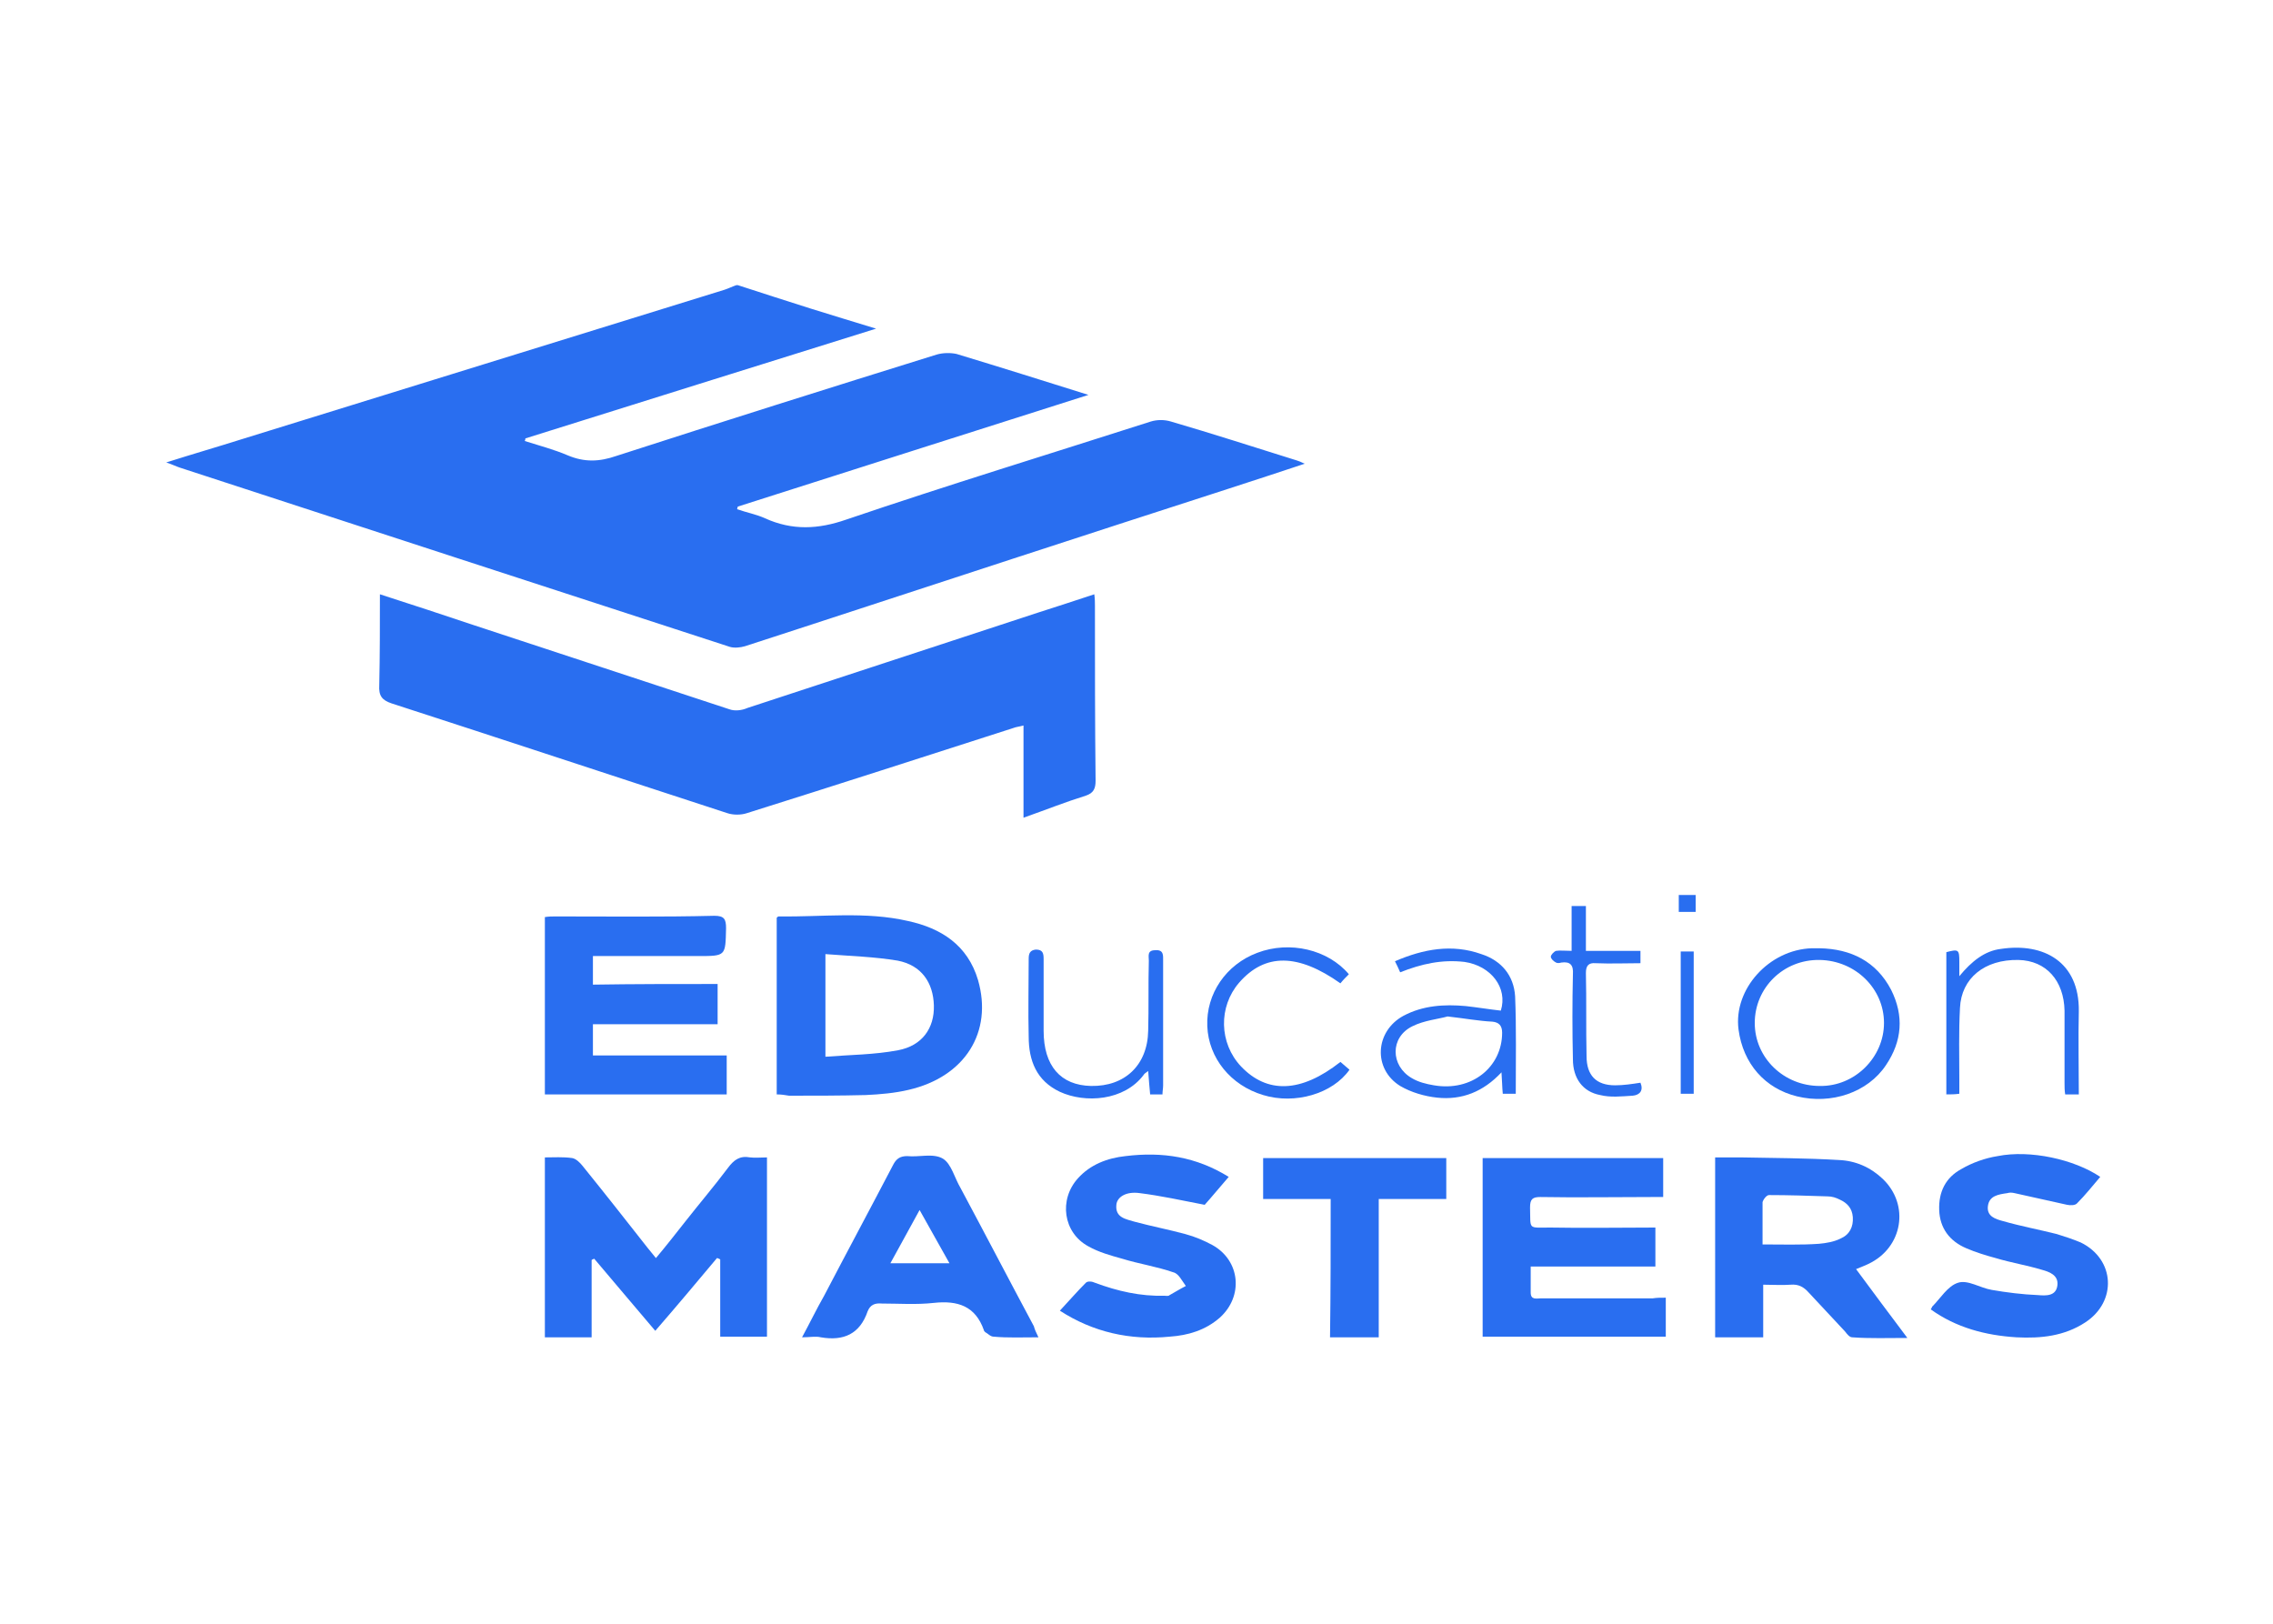 <?xml version="1.0" encoding="utf-8"?>
<!-- Generator: Adobe Illustrator 27.9.0, SVG Export Plug-In . SVG Version: 6.00 Build 0)  -->
<svg version="1.1" id="Слой_1" xmlns="http://www.w3.org/2000/svg" xmlns:xlink="http://www.w3.org/1999/xlink" x="0px" y="0px"
	 viewBox="0 0 350 250" style="enable-background:new 0 0 350 250;" xml:space="preserve">
<style type="text/css">
	.st0{fill:#296EF0;}
</style>
<g>
	<path class="st0" d="M113.6,43.9c3.7,1.2,7.4,2.4,11.2,3.6c3.2,1,6.5,2,10.1,3.1c-18.3,5.7-36.1,11.3-54,16.9c0,0.1,0,0.2-0.1,0.4
		c2.2,0.7,4.5,1.3,6.6,2.2c2.6,1.1,4.9,1,7.5,0.1c16.4-5.3,32.9-10.5,49.3-15.6c1-0.3,2.2-0.3,3.1-0.1c6.6,2,13.3,4.1,20.3,6.3
		c-18.3,5.8-36.1,11.5-54,17.2c0,0.1-0.1,0.3-0.1,0.4c1.4,0.5,3,0.8,4.3,1.4c4.2,1.9,8.2,1.7,12.5,0.2c15.6-5.3,31.3-10.1,46.9-15.1
		c1-0.3,2.1-0.3,3.1,0c6.5,1.9,13,4,19.4,6c0.3,0.1,0.6,0.2,1.2,0.5C197,72.7,193,74,189,75.3c-22,7.1-44,14.3-66,21.5
		c-2.8,0.9-5.5,1.8-8.3,2.7c-0.7,0.2-1.6,0.3-2.3,0.1C84.1,90.4,55.9,81.2,27.7,72c-0.6-0.2-1.2-0.5-2.1-0.8
		c4.1-1.3,7.9-2.4,11.7-3.6c24.8-7.7,49.5-15.3,74.3-23c0.6-0.2,1.2-0.5,1.8-0.7C113.4,43.9,113.5,43.9,113.6,43.9z"/>
	<path class="st0" d="M157.6,125.9c0-4.8,0-9.4,0-14.2c-0.7,0.2-1.1,0.2-1.6,0.4c-13.7,4.4-27.3,8.8-41,13.1c-0.9,0.3-2.1,0.3-3,0
		c-17.2-5.6-34.4-11.3-51.7-16.9c-1.5-0.5-2-1.2-1.9-2.8c0.1-4.6,0.1-9.2,0.1-14c5,1.6,9.8,3.2,14.6,4.8
		c13.1,4.3,26.1,8.6,39.2,12.9c0.8,0.3,1.9,0.2,2.8-0.2c14.9-4.9,29.9-9.8,44.8-14.7c2.8-0.9,5.6-1.8,8.6-2.8
		c0.1,0.7,0.1,1.3,0.1,1.8c0,9,0,18,0.1,26.9c0,1.2-0.3,1.9-1.5,2.3C164,123.5,161,124.7,157.6,125.9z"/>
	<path class="st0" d="M110.4,193.7c-3.1,3.7-6.2,7.4-9.5,11.2c-3.2-3.8-6.3-7.4-9.4-11.1c-0.2,0.1-0.3,0.1-0.4,0.2
		c0,3.9,0,7.9,0,11.9c-2.6,0-4.8,0-7.2,0c0-9.2,0-18.3,0-27.7c1.4,0,2.8-0.1,4.2,0.1c0.6,0.1,1.2,0.7,1.6,1.2
		c3.4,4.2,6.7,8.4,10,12.6c0.4,0.5,0.8,1,1.3,1.6c1.6-1.9,3-3.7,4.5-5.6c2.2-2.8,4.5-5.5,6.6-8.3c0.9-1.2,1.8-1.9,3.4-1.6
		c0.8,0.1,1.6,0,2.6,0c0,9.3,0,18.4,0,27.6c-2.4,0-4.7,0-7.2,0c0-4,0-8,0-11.9C110.7,193.8,110.5,193.7,110.4,193.7z"/>
	<path class="st0" d="M256.5,199.8c0,2.1,0,4,0,6c-9.4,0-18.7,0-28.2,0c0-9.1,0-18.3,0-27.5c9.3,0,18.5,0,27.8,0c0,1.9,0,3.9,0,6
		c-0.6,0-1.1,0-1.7,0c-5.8,0-11.5,0.1-17.2,0c-1.2,0-1.6,0.3-1.6,1.6c0.1,3.5-0.4,3.1,3.1,3.1c5.4,0.1,10.7,0,16.2,0c0,2,0,3.9,0,6
		c-6.3,0-12.6,0-19.2,0c0,1.5,0,2.8,0,4c0,1.2,0.9,0.9,1.6,0.9c5.8,0,11.5,0,17.2,0C255.1,199.8,255.7,199.8,256.5,199.8z"/>
	<path class="st0" d="M110.5,151.5c0,2.1,0,4,0,6.2c-6.4,0-12.8,0-19.2,0c0,1.7,0,3.1,0,4.8c6.8,0,13.7,0,20.6,0c0,2.1,0,4,0,6
		c-9.3,0-18.6,0-28,0c0-9.1,0-18.1,0-27.3c0.6-0.1,1.1-0.1,1.7-0.1c8.2,0,16.3,0.1,24.4-0.1c1.5,0,1.8,0.5,1.8,1.9
		c-0.1,4.3,0,4.3-4.3,4.3c-5.4,0-10.7,0-16.2,0c0,1.5,0,2.9,0,4.4C97.6,151.5,104,151.5,110.5,151.5z"/>
	<path class="st0" d="M119.6,168.5c0-9.2,0-18.2,0-27.2c0.1-0.1,0.2-0.2,0.3-0.2c6.6,0.1,13.4-0.8,19.9,0.7
		c5.1,1.1,9.2,3.7,10.8,9.1c2.3,8-2,14.9-10.7,16.9c-2.1,0.5-4.4,0.7-6.6,0.8c-3.9,0.1-7.9,0.1-11.8,0.1
		C120.9,168.6,120.3,168.5,119.6,168.5z M127.1,146.9c0,5.5,0,10.5,0,15.8c3.8-0.3,7.5-0.3,11.2-1c3.7-0.7,5.6-3.4,5.5-6.9
		c-0.1-3.5-1.9-6.2-5.6-6.9C134.6,147.3,130.9,147.2,127.1,146.9z"/>
	<path class="st0" d="M264.1,178.2c1.4,0,2.7,0,4,0c5,0.1,10,0.1,15,0.4c2.6,0.1,4.9,1.1,6.8,2.9c4.2,4,3.1,10.6-2.2,13.1
		c-0.6,0.3-1.2,0.5-1.9,0.8c2.6,3.5,5.1,6.9,7.9,10.6c-3,0-5.8,0.1-8.5-0.1c-0.4,0-0.8-0.5-1.1-0.9c-1.9-2-3.7-4-5.6-6
		c-0.8-0.9-1.6-1.3-2.8-1.2c-1.3,0.1-2.7,0-4.2,0c0,2.8,0,5.4,0,8.1c-2.6,0-4.9,0-7.4,0C264.1,196.6,264.1,187.4,264.1,178.2z
		 M271.4,191.6c3,0,5.9,0.1,8.7-0.1c1.1-0.1,2.3-0.3,3.3-0.8c1.4-0.6,2-1.8,1.9-3.3c-0.1-1.4-0.9-2.2-2-2.7
		c-0.6-0.3-1.2-0.5-1.9-0.5c-3-0.1-6-0.2-9-0.2c-0.4,0-0.9,0.7-1,1.1C271.4,187.2,271.4,189.3,271.4,191.6z"/>
	<path class="st0" d="M159.9,205.9c-2.5,0-4.7,0.1-6.9-0.1c-0.5,0-0.9-0.5-1.3-0.7c-0.1-0.1-0.2-0.2-0.2-0.3c-1.3-3.7-4-4.6-7.7-4.2
		c-2.7,0.3-5.4,0.1-8,0.1c-1.1-0.1-1.8,0.2-2.2,1.2c-1.2,3.5-3.7,4.6-7.2,4c-0.8-0.2-1.7,0-2.9,0c1.2-2.2,2.2-4.3,3.4-6.4
		c3.5-6.7,7.1-13.4,10.6-20.1c0.5-1,1.1-1.4,2.2-1.4c1.8,0.2,4-0.5,5.5,0.4c1.3,0.8,1.8,3,2.7,4.5c3.8,7.1,7.5,14.2,11.3,21.3
		C159.3,204.6,159.5,205.1,159.9,205.9z M141.6,186.3c-1.6,2.9-3,5.5-4.5,8.2c3.1,0,6,0,9.1,0C144.6,191.7,143.2,189.1,141.6,186.3z
		"/>
	<path class="st0" d="M297.3,201.6c0.1-0.2,0.2-0.3,0.2-0.4c1.3-1.3,2.4-3.2,4-3.7c1.5-0.5,3.4,0.8,5.2,1.1c2.3,0.4,4.7,0.7,7.1,0.8
		c1.2,0.1,2.8,0.2,3-1.5c0.2-1.6-1.3-2.1-2.4-2.4c-2.3-0.7-4.8-1.1-7.1-1.8c-1.5-0.4-3.1-0.9-4.5-1.5c-2.6-1.1-4.1-3.1-4.2-5.9
		c-0.1-2.8,1-5,3.4-6.3c1.7-1,3.7-1.7,5.6-2c5-1,11.8,0.5,15.8,3.2c-1.2,1.4-2.3,2.8-3.6,4.1c-0.3,0.3-1,0.3-1.5,0.2
		c-2.7-0.6-5.4-1.2-8.1-1.8c-0.4-0.1-0.8-0.1-1.1,0c-1.4,0.2-2.8,0.4-3,2c-0.2,1.6,1.2,2,2.3,2.3c2.8,0.8,5.5,1.3,8.3,2
		c1.3,0.4,2.5,0.8,3.7,1.3c5.3,2.6,5.6,9.1,0.7,12.3c-3.2,2.1-6.8,2.5-10.6,2.3C305.7,205.6,301.2,204.4,297.3,201.6z"/>
	<path class="st0" d="M189.2,181.2c-1.4,1.6-2.7,3.2-3.7,4.3c-3.6-0.7-6.8-1.4-10-1.8c-2.1-0.3-3.5,0.6-3.6,1.8
		c-0.2,2,1.5,2.2,2.8,2.6c2.6,0.7,5.2,1.2,7.8,1.9c1.5,0.4,2.9,1,4.2,1.7c4.3,2.4,4.8,7.9,1.1,11.2c-2.2,1.9-4.8,2.7-7.7,2.9
		c-6.1,0.6-11.8-0.7-16.9-4c1.4-1.5,2.7-3,4-4.3c0.3-0.3,1-0.2,1.4,0c3.5,1.3,7,2.1,10.7,2c0.3,0,0.6,0.1,0.8-0.1
		c0.9-0.5,1.7-1,2.5-1.4c-0.6-0.8-1.1-1.9-1.9-2.1c-2.6-0.9-5.3-1.3-7.9-2.1c-1.8-0.5-3.6-1-5.2-1.9c-3.9-2.1-4.6-7.2-1.6-10.5
		c1.9-2.1,4.5-3.1,7.3-3.4C179,177.3,184.2,178.1,189.2,181.2z"/>
	<path class="st0" d="M204.9,184.6c-3.6,0-6.9,0-10.4,0c0-2.1,0-4.2,0-6.3c9.3,0,18.7,0,28.2,0c0,2,0,4.1,0,6.3c-3.4,0-6.8,0-10.4,0
		c0,7.1,0,14.2,0,21.3c-2.6,0-4.9,0-7.5,0C204.9,198.8,204.9,191.8,204.9,184.6z"/>
	<path class="st0" d="M215.6,149.7c-0.3-0.7-0.5-1.1-0.8-1.7c4.4-1.9,8.8-2.7,13.3-1.1c3.1,1,5,3.3,5.2,6.5c0.2,4.9,0.1,9.9,0.1,15
		c-0.7,0-1.3,0-2,0c-0.1-1-0.1-2-0.2-3.3c-2.8,3-6.1,4.3-9.9,3.9c-1.9-0.2-4-0.8-5.7-1.8c-4.2-2.6-3.9-8.4,0.5-10.8
		c3-1.6,6.3-1.8,9.6-1.5c1.8,0.2,3.6,0.5,5.4,0.7c1.1-3.5-1.5-6.9-5.6-7.5C222,147.7,218.9,148.4,215.6,149.7z M222.9,156.5
		c-1.4,0.4-3.6,0.6-5.4,1.5c-3.5,1.7-3.4,6.1-0.1,8c1,0.6,2.2,0.9,3.4,1.1c5.8,1,10.5-2.8,10.5-8.1c0-1.1-0.5-1.6-1.5-1.7
		C227.7,157.2,225.6,156.8,222.9,156.5z"/>
	<path class="st0" d="M280.2,146c4.8,0.1,8.7,2,11,6.4c2,4,1.7,7.9-0.8,11.6c-2.8,4.2-8.4,6.1-13.7,4.8c-4.9-1.2-8.3-5-9-10.3
		c-0.8-6.2,4.7-12.3,11.3-12.5C279.5,146,279.8,146,280.2,146z M290.1,157.5c0-5.3-4.4-9.6-9.9-9.7c-5.6-0.1-10,4.3-10,9.7
		c0,5.4,4.5,9.7,10,9.7C285.6,167.3,290.1,162.8,290.1,157.5z"/>
	<path class="st0" d="M179,168.5c-0.7,0-1.2,0-1.9,0c-0.1-1.1-0.2-2.2-0.3-3.6c-0.4,0.3-0.6,0.4-0.7,0.6c-3,4-9,4.4-12.9,2.6
		c-3.6-1.7-4.8-4.8-4.8-8.5c-0.1-4,0-8,0-12c0-0.8,0.2-1.3,1.1-1.4c1.1,0,1.2,0.6,1.2,1.5c0,3.7,0,7.3,0,11c0,5.4,2.6,8.4,7.3,8.5
		c5.2,0.1,8.7-3.2,8.8-8.5c0.1-3.6,0-7.2,0.1-10.8c0-0.7-0.3-1.6,1-1.6c1.3-0.1,1.2,0.8,1.2,1.6c0,6.4,0,12.8,0,19.2
		C179.1,167.6,179,168,179,168.5z"/>
	<path class="st0" d="M320.1,168.5c-0.8,0-1.4,0-2.1,0c-0.1-0.6-0.1-1.2-0.1-1.8c0-3.7,0-7.4,0-11.1c-0.1-4.6-2.8-7.7-7.1-7.8
		c-5.2-0.1-8.8,2.8-9,7.4c-0.2,3.7-0.1,7.4-0.1,11.1c0,0.7,0,1.3,0,2.1c-0.7,0.1-1.3,0.1-2,0.1c0-7.4,0-14.6,0-21.9
		c1.9-0.5,2-0.4,2,1.5c0,0.6,0,1.2,0,2.2c1.9-2.3,3.9-3.9,6.4-4.2c6.6-1,12.1,2,12,9.6C320,159.9,320.1,164.1,320.1,168.5z"/>
	<path class="st0" d="M206.4,163.5c0.5,0.4,0.9,0.8,1.4,1.2c-2.6,3.7-8.4,5.4-13.3,3.9c-5-1.5-8.4-5.7-8.6-10.6
		c-0.2-5,2.9-9.5,7.7-11.3c5-1.9,10.9-0.5,14.1,3.3c-0.5,0.5-0.9,0.9-1.3,1.4c-6.5-4.6-11.6-4.7-15.6-0.1c-3.2,3.7-3.1,9.3,0.3,12.9
		C195.1,168.4,200.3,168.3,206.4,163.5z"/>
	<path class="st0" d="M242,146.4c0-2.4,0-4.6,0-6.9c0.8,0,1.4,0,2.2,0c0,2.2,0,4.5,0,6.9c2.9,0,5.6,0,8.4,0c0,0.7,0,1.2,0,1.9
		c-2.3,0-4.6,0.1-6.9,0c-1.1-0.1-1.5,0.4-1.5,1.5c0.1,4.2,0,8.5,0.1,12.8c0,3,1.5,4.5,4.4,4.5c1.3,0,2.6-0.2,3.9-0.4
		c0.5,1.2-0.1,1.9-1.2,2c-1.7,0.1-3.4,0.3-5-0.1c-2.7-0.5-4.2-2.6-4.2-5.5c-0.1-4.4-0.1-8.7,0-13.1c0.1-1.4-0.4-2-1.8-1.8
		c-0.3,0.1-0.6,0.1-0.8,0c-0.4-0.2-0.8-0.6-0.8-0.9c0-0.3,0.5-0.8,0.8-0.9C240.2,146.3,241,146.4,242,146.4z"/>
	<path class="st0" d="M258.8,146.5c0.7,0,1.3,0,2,0c0,7.3,0,14.5,0,21.9c-0.6,0-1.2,0-2,0C258.8,161.2,258.8,153.9,258.8,146.5z"/>
	<path class="st0" d="M258.5,137.8c0.9,0,1.7,0,2.6,0c0,0.9,0,1.7,0,2.6c-0.9,0-1.7,0-2.6,0C258.5,139.5,258.5,138.6,258.5,137.8z"
		/>
</g>
</svg>

